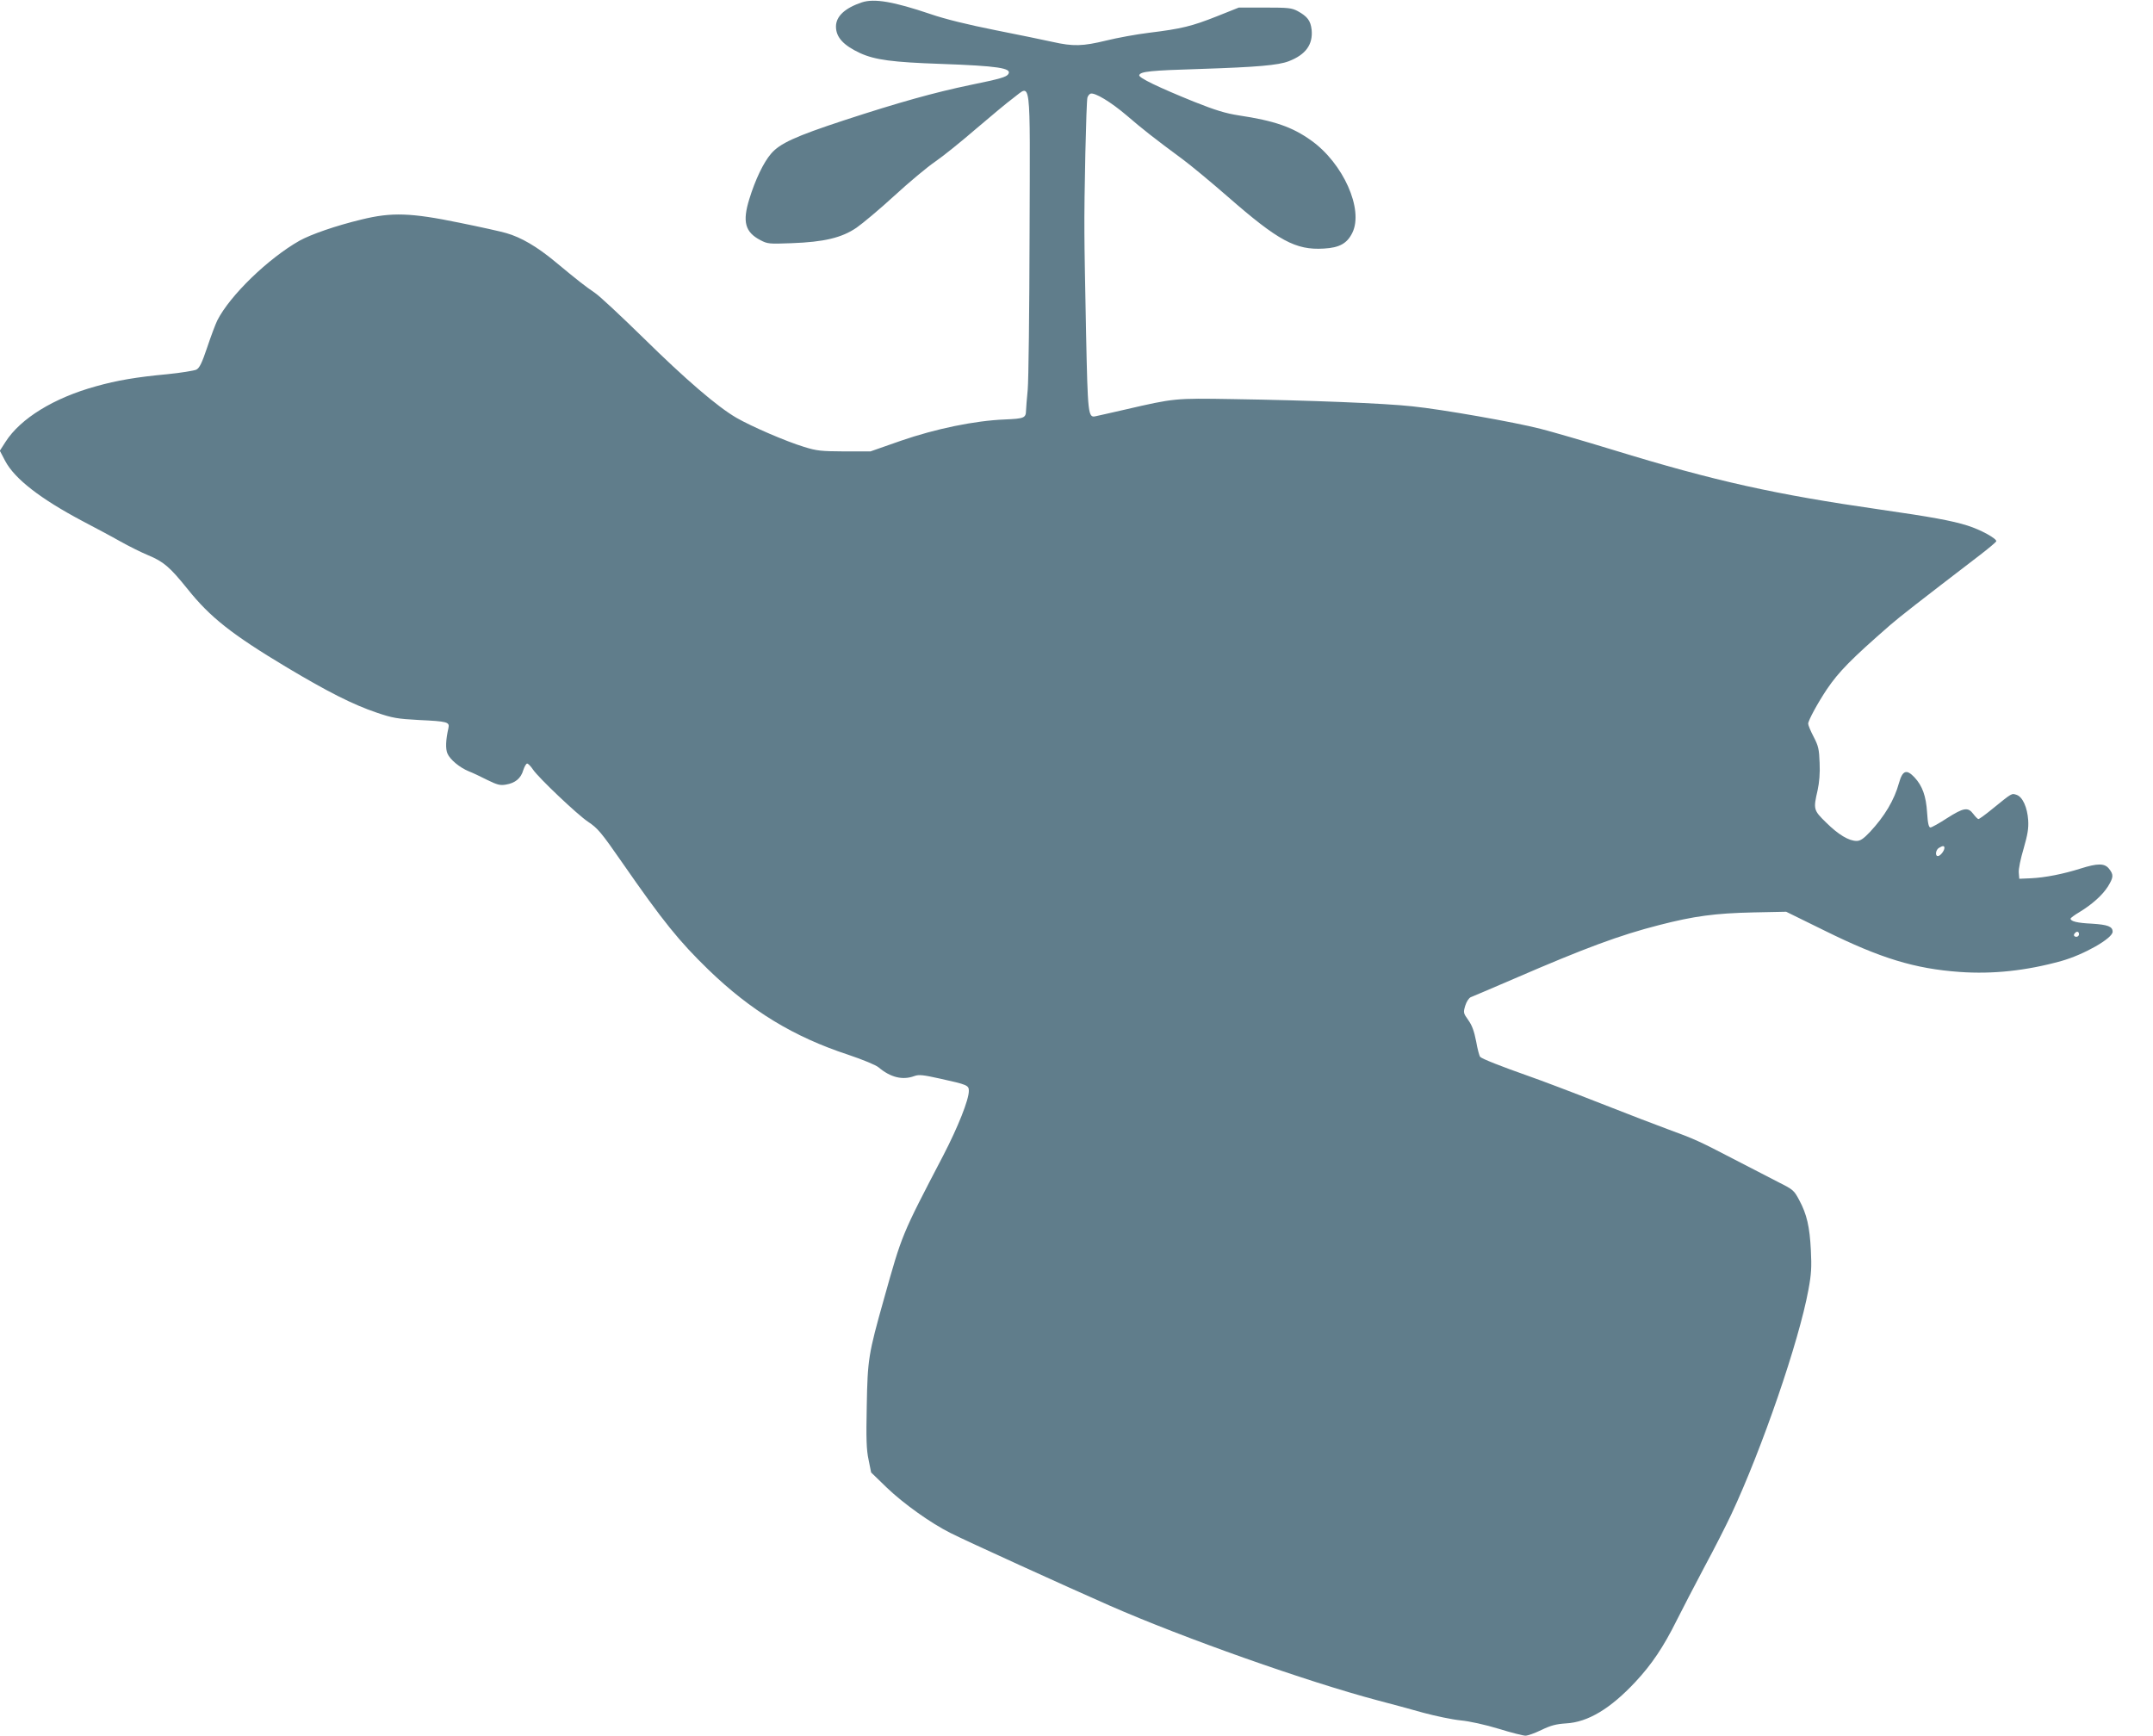 <?xml version="1.0" standalone="no"?>
<!DOCTYPE svg PUBLIC "-//W3C//DTD SVG 20010904//EN"
 "http://www.w3.org/TR/2001/REC-SVG-20010904/DTD/svg10.dtd">
<svg version="1.0" xmlns="http://www.w3.org/2000/svg"
 width="1280pt" height="1032pt" viewBox="0 0 1280 1032"
 preserveAspectRatio="xMidYMid meet">
<g transform="translate(0,1032) scale(0.1,-0.1)"
fill="#607d8b" stroke="none">
<path d="M5124 10306 c-101 -34 -154 -83 -154 -144 0 -64 45 -112 144 -158 88
-40 191 -54 481 -64 337 -12 422 -25 400 -60 -11 -18 -49 -29 -225 -65 -216
-45 -427 -104 -751 -210 -292 -96 -383 -138 -435 -199 -45 -52 -94 -155 -129
-269 -42 -135 -26 -197 66 -245 42 -22 51 -23 184 -18 194 7 299 32 387 92 36
25 138 110 225 190 87 80 196 171 243 203 47 32 157 121 245 197 88 75 186
157 219 181 108 80 100 153 97 -806 -1 -456 -6 -874 -11 -928 -5 -54 -10 -109
-10 -123 -1 -45 -10 -49 -125 -54 -179 -7 -412 -55 -620 -127 l-180 -63 -155
0 c-138 1 -164 3 -240 27 -106 32 -312 121 -402 173 -112 65 -300 226 -553
475 -132 129 -262 251 -290 269 -56 38 -97 70 -237 186 -105 87 -200 143 -288
168 -30 9 -156 37 -280 62 -287 59 -401 63 -580 19 -154 -37 -300 -88 -369
-126 -187 -106 -414 -326 -489 -474 -11 -22 -38 -94 -60 -160 -32 -95 -46
-123 -65 -133 -14 -6 -92 -19 -173 -27 -183 -17 -300 -37 -424 -72 -250 -69
-448 -191 -537 -330 l-34 -53 32 -61 c57 -107 210 -225 459 -357 74 -39 176
-93 225 -121 50 -28 124 -65 165 -82 94 -39 130 -71 235 -201 134 -168 263
-270 590 -466 246 -147 395 -222 534 -269 94 -32 122 -37 251 -44 171 -8 184
-12 176 -48 -16 -71 -18 -122 -6 -151 15 -36 73 -84 127 -106 21 -8 70 -31
109 -51 61 -30 78 -34 112 -28 55 9 89 37 103 86 7 21 17 39 23 39 6 0 22 -16
35 -36 34 -50 265 -269 327 -310 58 -39 77 -61 204 -244 242 -349 338 -467
511 -635 253 -245 508 -400 831 -506 89 -30 164 -61 181 -75 71 -60 143 -78
213 -52 28 10 52 7 156 -16 158 -35 168 -39 168 -72 0 -53 -64 -214 -152 -384
-250 -479 -244 -466 -353 -854 -92 -327 -97 -357 -102 -636 -4 -197 -2 -260
11 -320 l15 -75 94 -91 c98 -94 260 -210 378 -269 86 -44 692 -320 947 -432
440 -193 1170 -451 1592 -563 80 -21 203 -54 273 -74 71 -19 170 -40 220 -45
54 -5 148 -26 227 -50 74 -23 146 -41 159 -41 14 0 56 15 95 34 56 27 87 35
146 39 130 7 264 87 414 248 96 103 166 207 244 364 33 66 107 208 164 316 58
107 130 249 161 315 183 391 402 1028 458 1333 18 96 20 137 15 237 -7 140
-24 214 -69 298 -31 58 -36 63 -122 106 -49 25 -173 89 -275 142 -196 102
-226 116 -385 174 -55 20 -235 89 -400 154 -165 65 -358 138 -430 163 -162 57
-273 101 -285 113 -5 5 -16 46 -24 92 -12 61 -24 95 -47 127 -29 41 -30 44
-18 85 8 25 21 45 33 51 12 4 127 54 256 109 425 184 630 260 865 320 206 53
331 70 560 75 l194 4 232 -114 c330 -163 533 -225 800 -244 196 -14 395 7 604
65 135 38 305 135 305 174 0 31 -28 42 -123 48 -87 4 -127 14 -127 30 0 4 24
22 53 39 74 45 136 100 169 152 33 54 35 70 7 105 -26 34 -68 34 -169 2 -101
-32 -210 -54 -295 -58 l-70 -3 -3 37 c-2 21 11 83 29 143 24 84 30 120 27 168
-5 76 -33 139 -69 151 -30 10 -25 13 -147 -86 -39 -32 -75 -58 -80 -58 -4 0
-18 14 -30 30 -32 43 -58 38 -157 -25 -46 -30 -91 -55 -98 -55 -10 0 -16 23
-20 88 -6 98 -28 160 -75 210 -47 50 -71 42 -92 -33 -28 -102 -86 -199 -173
-292 -38 -40 -57 -53 -79 -53 -46 0 -108 37 -180 108 -77 75 -78 80 -52 193
10 46 15 102 12 163 -3 81 -7 100 -35 154 -18 34 -33 70 -33 79 0 19 57 124
112 206 70 103 142 177 376 381 59 51 159 129 532 415 52 40 96 77 98 82 6 15
-91 69 -171 94 -91 29 -218 52 -517 95 -626 90 -984 169 -1590 355 -173 53
-367 109 -430 125 -155 40 -587 116 -763 134 -163 18 -610 36 -1067 43 -347 6
-350 5 -640 -62 -85 -19 -165 -38 -177 -40 -44 -10 -46 13 -56 490 -5 248 -10
518 -10 600 -2 214 11 784 18 805 3 10 11 20 18 23 25 9 121 -49 216 -130 94
-81 164 -136 332 -260 46 -34 167 -134 269 -223 300 -262 403 -318 570 -308
94 5 139 31 170 94 68 139 -54 413 -245 549 -112 80 -218 117 -431 149 -77 12
-137 30 -265 81 -210 85 -331 143 -326 158 7 22 65 28 362 37 339 11 465 22
527 46 101 39 144 99 136 186 -6 55 -25 80 -83 112 -36 19 -56 21 -195 21
l-155 0 -133 -53 c-147 -58 -206 -73 -402 -97 -74 -9 -188 -30 -253 -46 -140
-34 -196 -36 -320 -8 -50 11 -204 43 -341 70 -160 32 -296 65 -383 95 -222 75
-335 94 -409 70z m6436 -5028 c-1 -18 -25 -48 -39 -48 -18 0 -13 38 7 49 23
14 32 13 32 -1z m800 -513 c0 -8 -7 -15 -15 -15 -16 0 -20 12 -8 23 11 12 23
8 23 -8z"/>
</g>
</svg>
